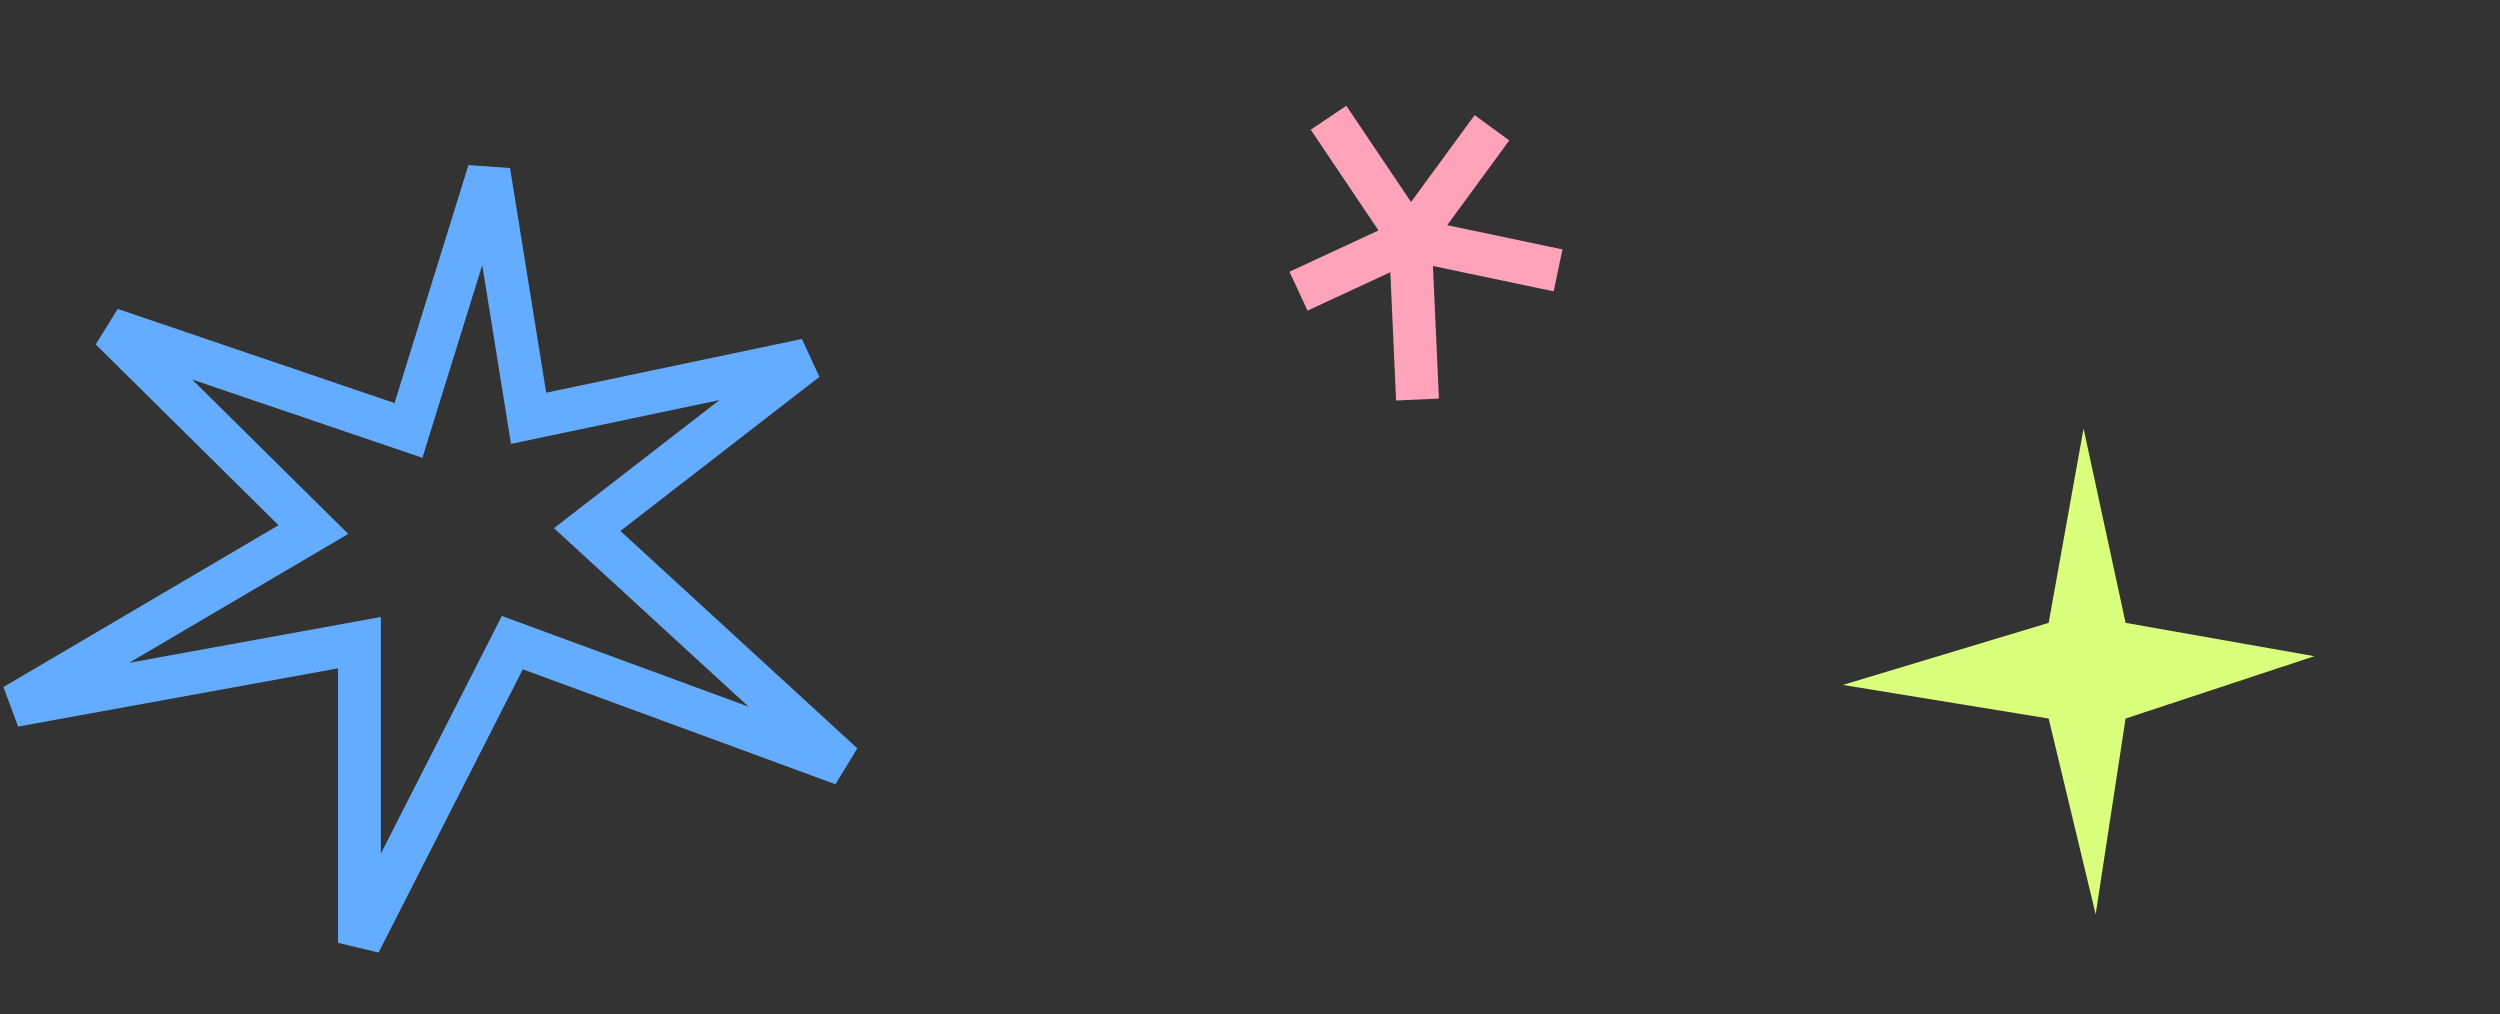 <svg xmlns="http://www.w3.org/2000/svg" width="175" height="71" fill="none"><rect width="100%" height="100%" fill="#333333" stroke="none"/><path stroke="#64ACFF" stroke-width="3" d="M37.001 29.28L34.223 12l-5.63 18.13-20.836-7.086 14.18 14.026L1 49.385l24.162-4.399V66l10.7-21.014L59 53.49 41.103 37.07 56.44 25.195 37.001 29.28z"/><path fill="#DAFF7C" d="M148.79 43.6L145.849 30l-2.443 13.6L129 47.946l14.406 2.352L146.696 64l2.094-13.702L162 45.934 148.79 43.6z"/><path stroke="#FFA3BB" stroke-width="3" d="M92.997 8.242l5.724 8.51m0 0l5.715-7.808m-5.715 7.809l10.345 2.173m-10.345-2.173l.504 11.215m-.504-11.215l-7.826 3.63"/></svg>